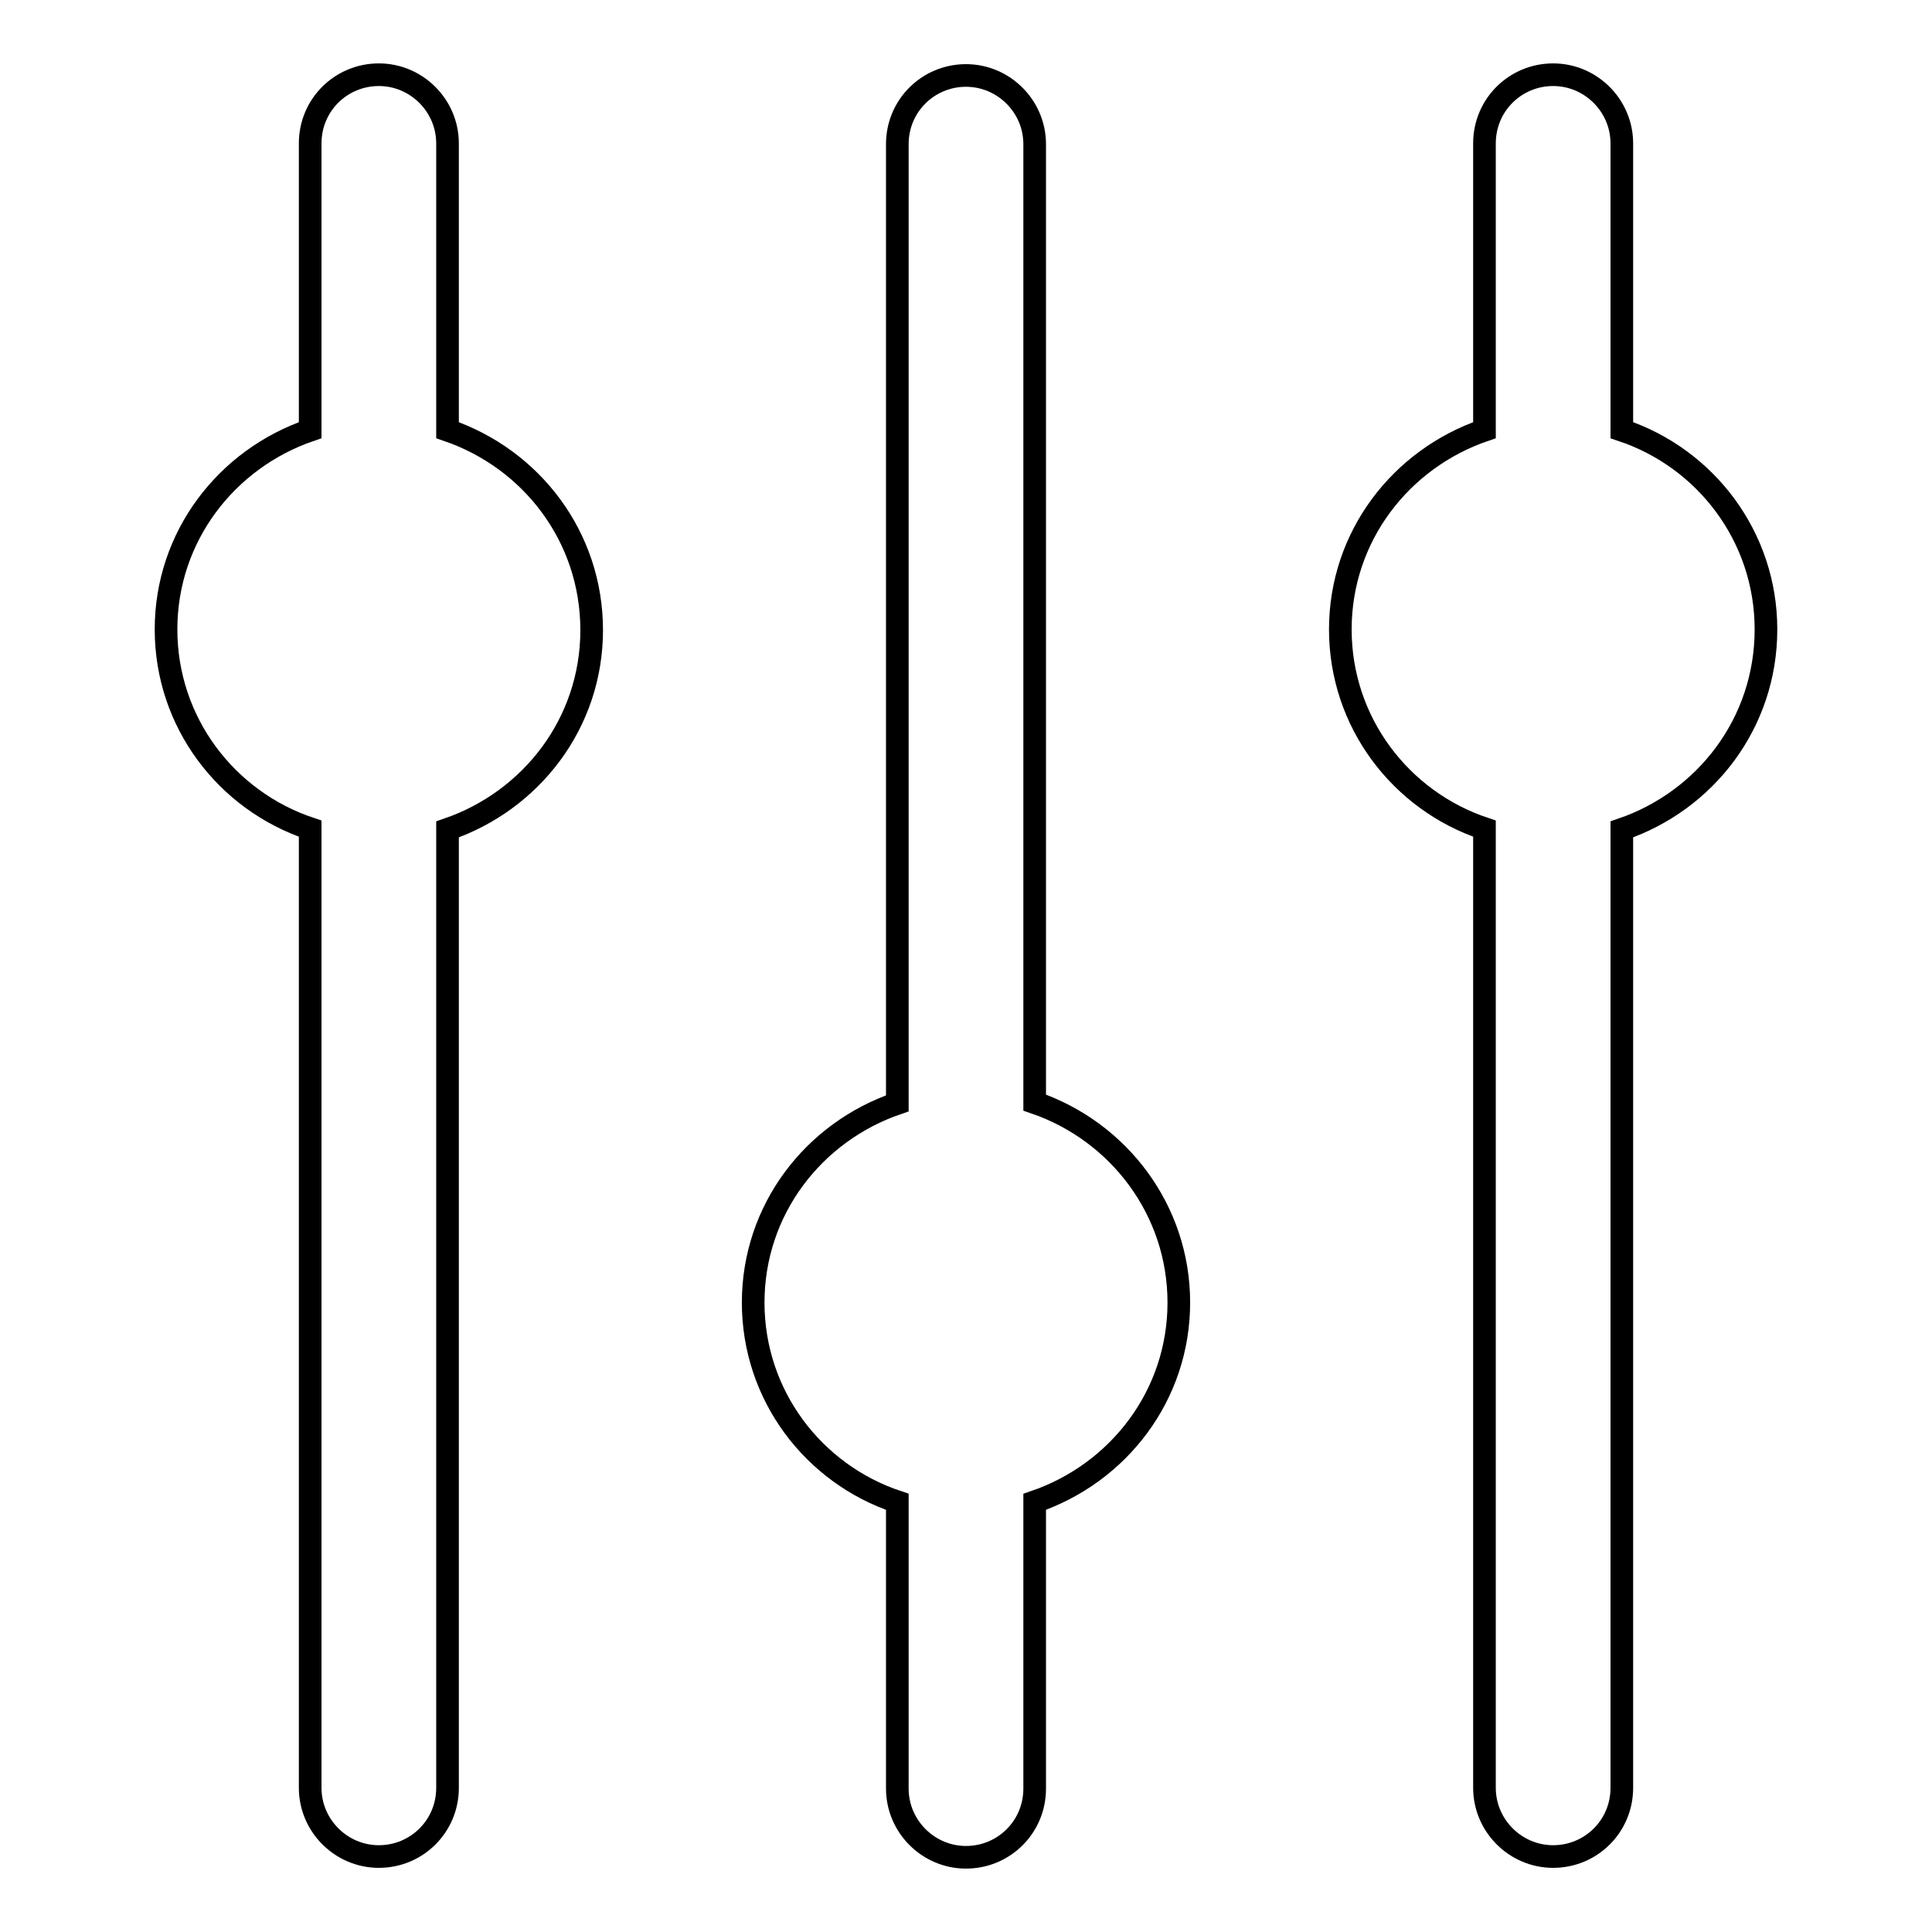 <?xml version="1.0" encoding="utf-8"?>
<!-- Svg Vector Icons : http://www.onlinewebfonts.com/icon -->
<!DOCTYPE svg PUBLIC "-//W3C//DTD SVG 1.1//EN" "http://www.w3.org/Graphics/SVG/1.1/DTD/svg11.dtd">
<svg version="1.1" xmlns="http://www.w3.org/2000/svg" xmlns:xlink="http://www.w3.org/1999/xlink" x="0px" y="0px" viewBox="0 0 256 256" enable-background="new 0 0 256 256" xml:space="preserve">
<g><g><path stroke-width="3" fill-opacity="0" stroke="#000000"  d="M59.3,57v-38c0-5-4.1-9.1-9.1-9.1c-5,0-9.1,4-9.1,9.1v38C30,60.8,22,71.1,22,83.4c0,12.3,8,22.7,19.1,26.4v127.1c0,5,4.1,9.1,9.1,9.1s9.1-4,9.1-9.1V109.9c11.1-3.8,19.1-14.1,19.1-26.4C78.4,71.1,70.4,60.8,59.3,57z"/><path stroke-width="3" fill-opacity="0" stroke="#000000"  d="M137.1,146.1V19.1c0-5-4.1-9.1-9.1-9.1c-5,0-9.1,4-9.1,9.1v127.1c-11.1,3.8-19.1,14.1-19.1,26.4s8,22.7,19.1,26.4v38c0,5,4.1,9.1,9.1,9.1s9.1-4,9.1-9.1v-38c11.1-3.8,19.1-14.1,19.1-26.4S148.2,149.9,137.1,146.1z"/><path stroke-width="3" fill-opacity="0" stroke="#000000"  d="M234,83.4c0-12.3-8-22.7-19.1-26.4v-38c0-5-4.1-9.1-9.1-9.1c-5,0-9.1,4-9.1,9.1v38c-11.1,3.8-19.1,14.1-19.1,26.4c0,12.3,8,22.7,19.1,26.4v127.1c0,5,4.1,9.1,9.1,9.1c5,0,9.1-4,9.1-9.1V109.9C226,106.1,234,95.8,234,83.4z"/></g></g>
</svg>